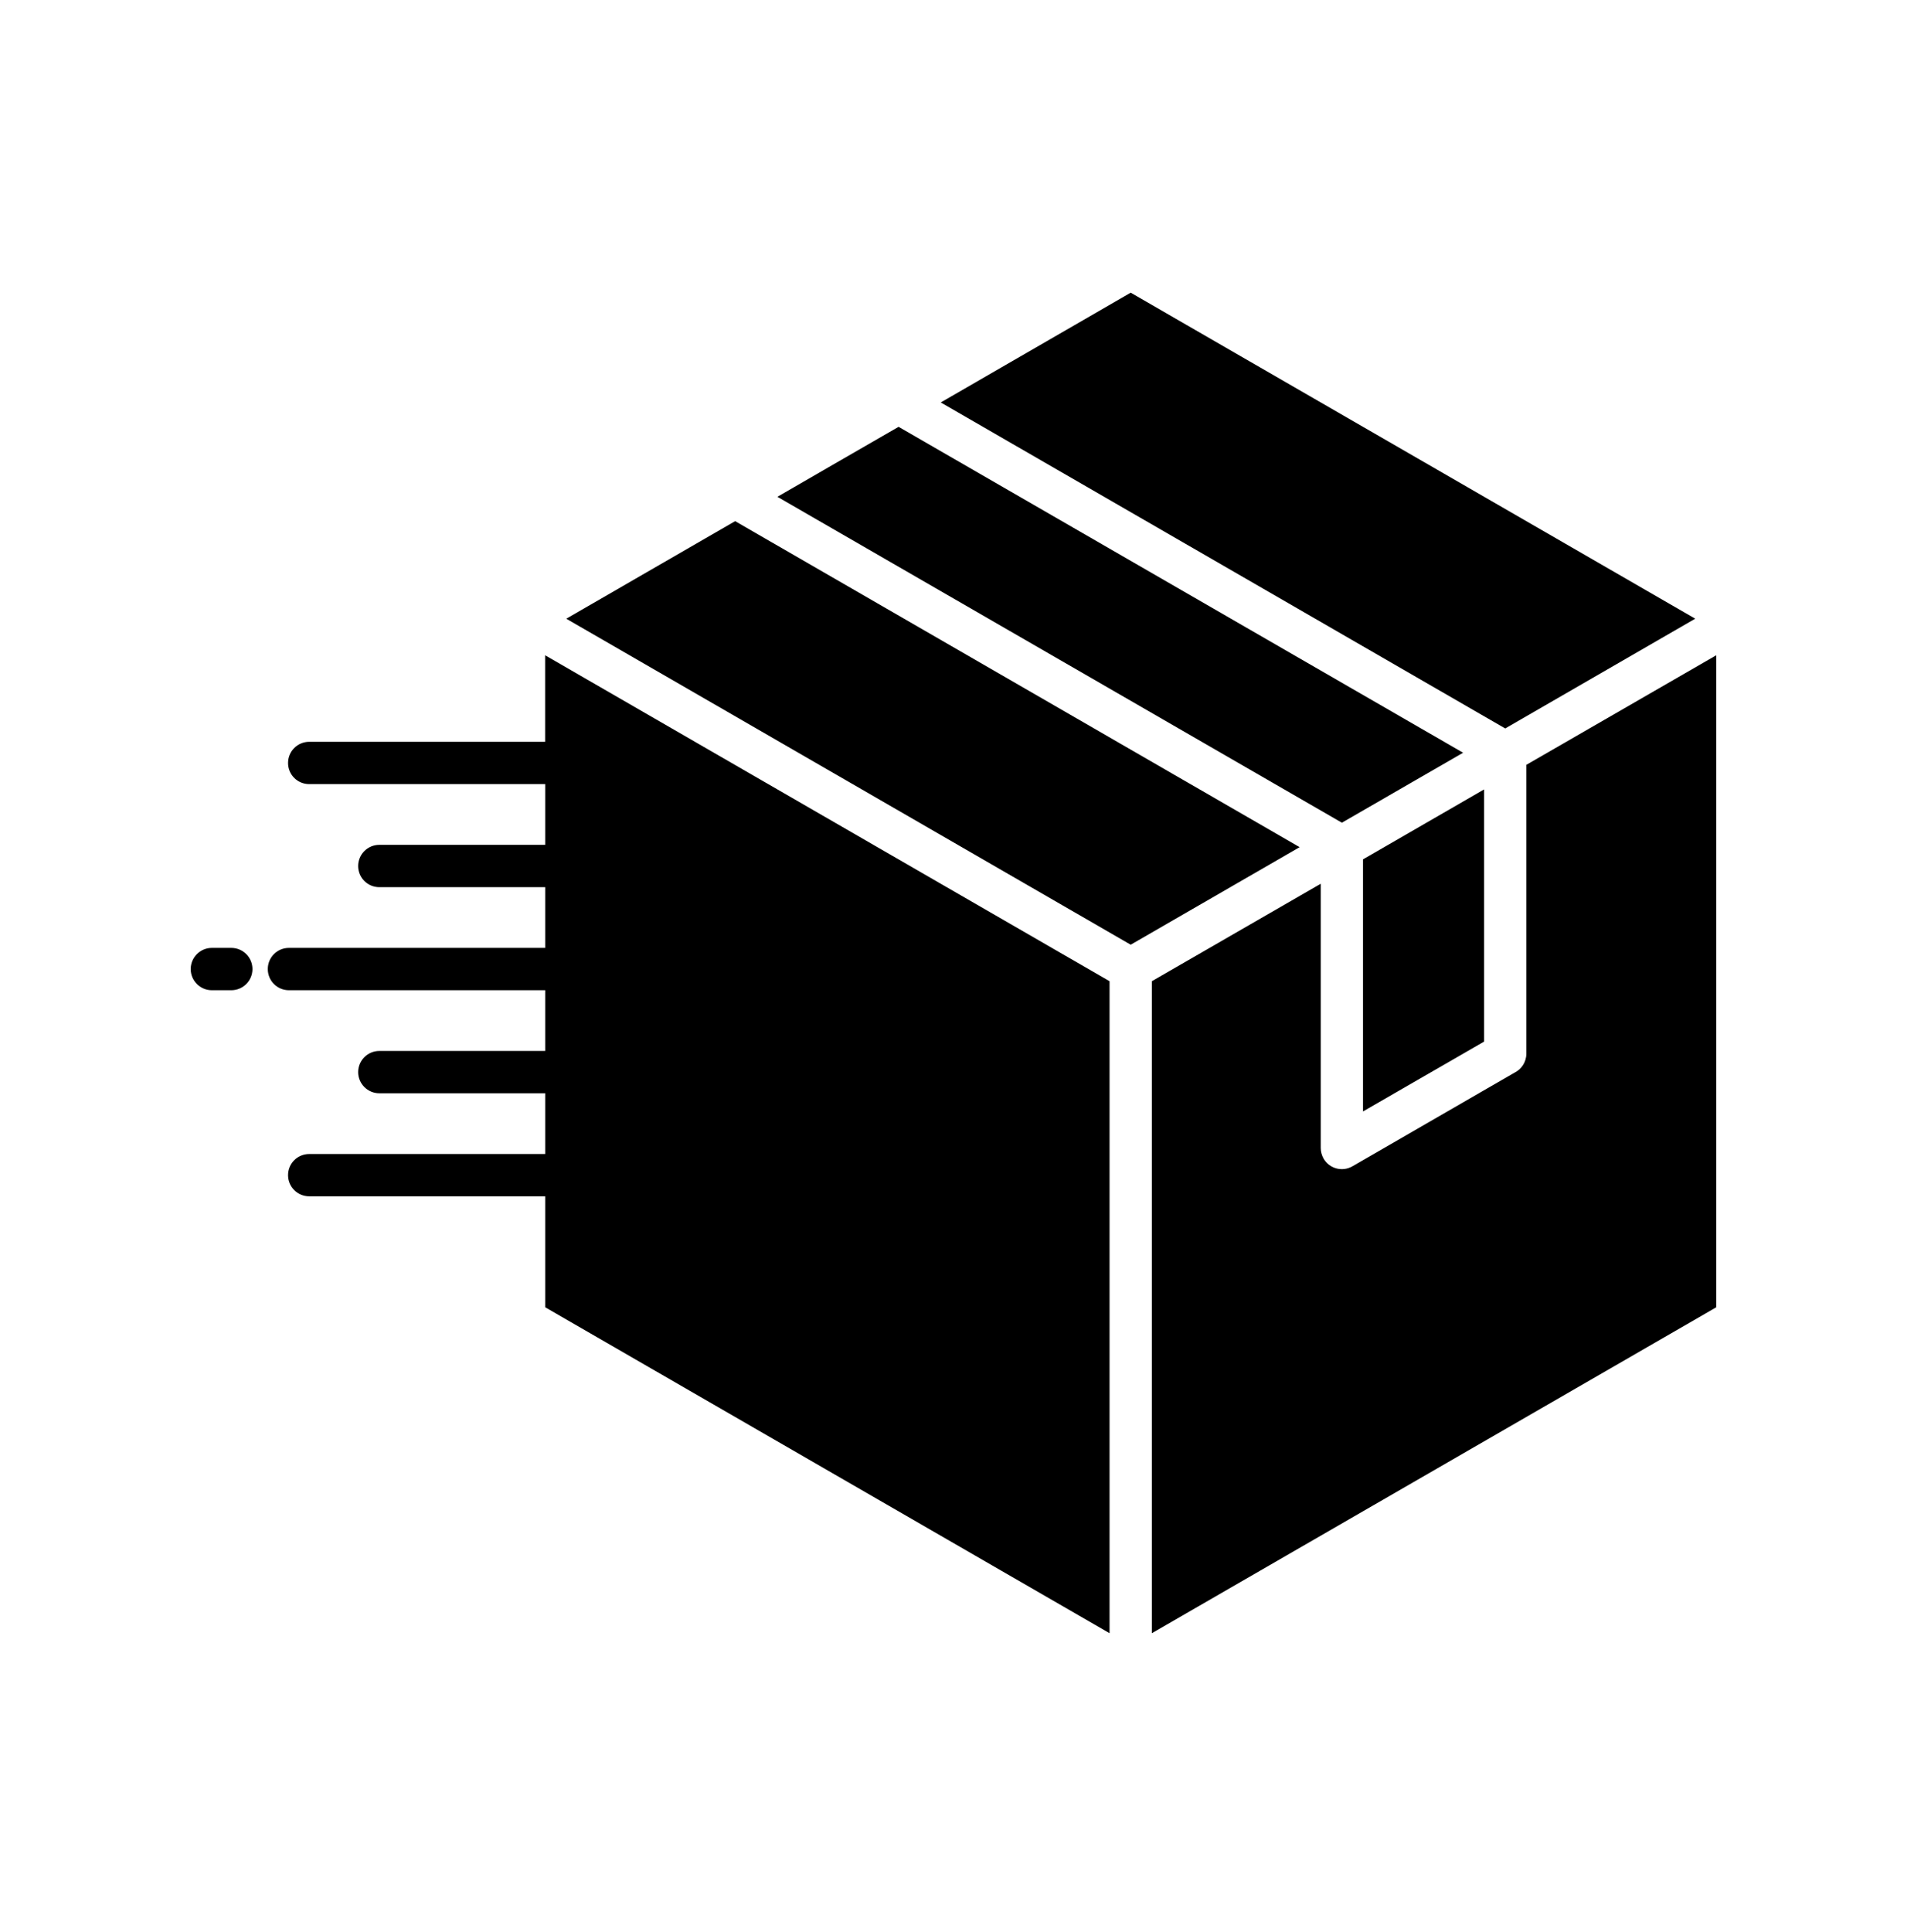 <svg xmlns="http://www.w3.org/2000/svg" fill="none" viewBox="0 0 78 79" height="79" width="78">
<path fill="black" d="M55.749 35.139L60.703 32.279V42.59L55.749 45.447V35.139ZM59.844 30.779L36.754 17.453L34.277 18.881L31.797 20.314L54.886 33.64L59.844 30.779ZM69.338 25.298L58.223 18.881L46.248 11.968L38.479 16.456L61.566 29.786L69.338 25.298ZM22.3 30.332H12.647C12.169 30.332 11.782 30.719 11.782 31.197C11.782 31.675 12.166 32.062 12.647 32.062H22.3V34.545H15.514C15.039 34.545 14.649 34.932 14.649 35.411C14.649 35.889 15.036 36.276 15.514 36.276H22.3V38.759H11.818C11.339 38.759 10.953 39.146 10.953 39.624C10.953 40.1 11.336 40.49 11.818 40.49H22.3V42.973H15.514C15.039 42.973 14.649 43.36 14.649 43.838C14.649 44.313 15.036 44.703 15.514 44.703H22.3V47.187H12.647C12.169 47.187 11.782 47.571 11.782 48.052C11.782 48.527 12.166 48.917 12.647 48.917H22.3V53.454L45.383 66.781V40.121L22.297 26.794V30.331L22.3 30.332ZM62.43 31.279V43.086C62.43 43.43 62.229 43.723 61.943 43.863L55.316 47.69C54.901 47.927 54.377 47.787 54.137 47.376C54.06 47.239 54.021 47.089 54.021 46.94V36.136L47.113 40.121V66.781L70.197 53.455V26.794L62.427 31.276L62.43 31.279ZM30.069 21.31L23.162 25.299L46.248 38.629L53.158 34.64L30.069 21.31ZM9.46 38.759H8.665C8.19 38.759 7.8 39.146 7.8 39.625C7.8 40.1 8.187 40.49 8.665 40.49H9.46C9.936 40.49 10.326 40.103 10.326 39.625C10.326 39.149 9.939 38.759 9.46 38.759Z"></path>
</svg>
